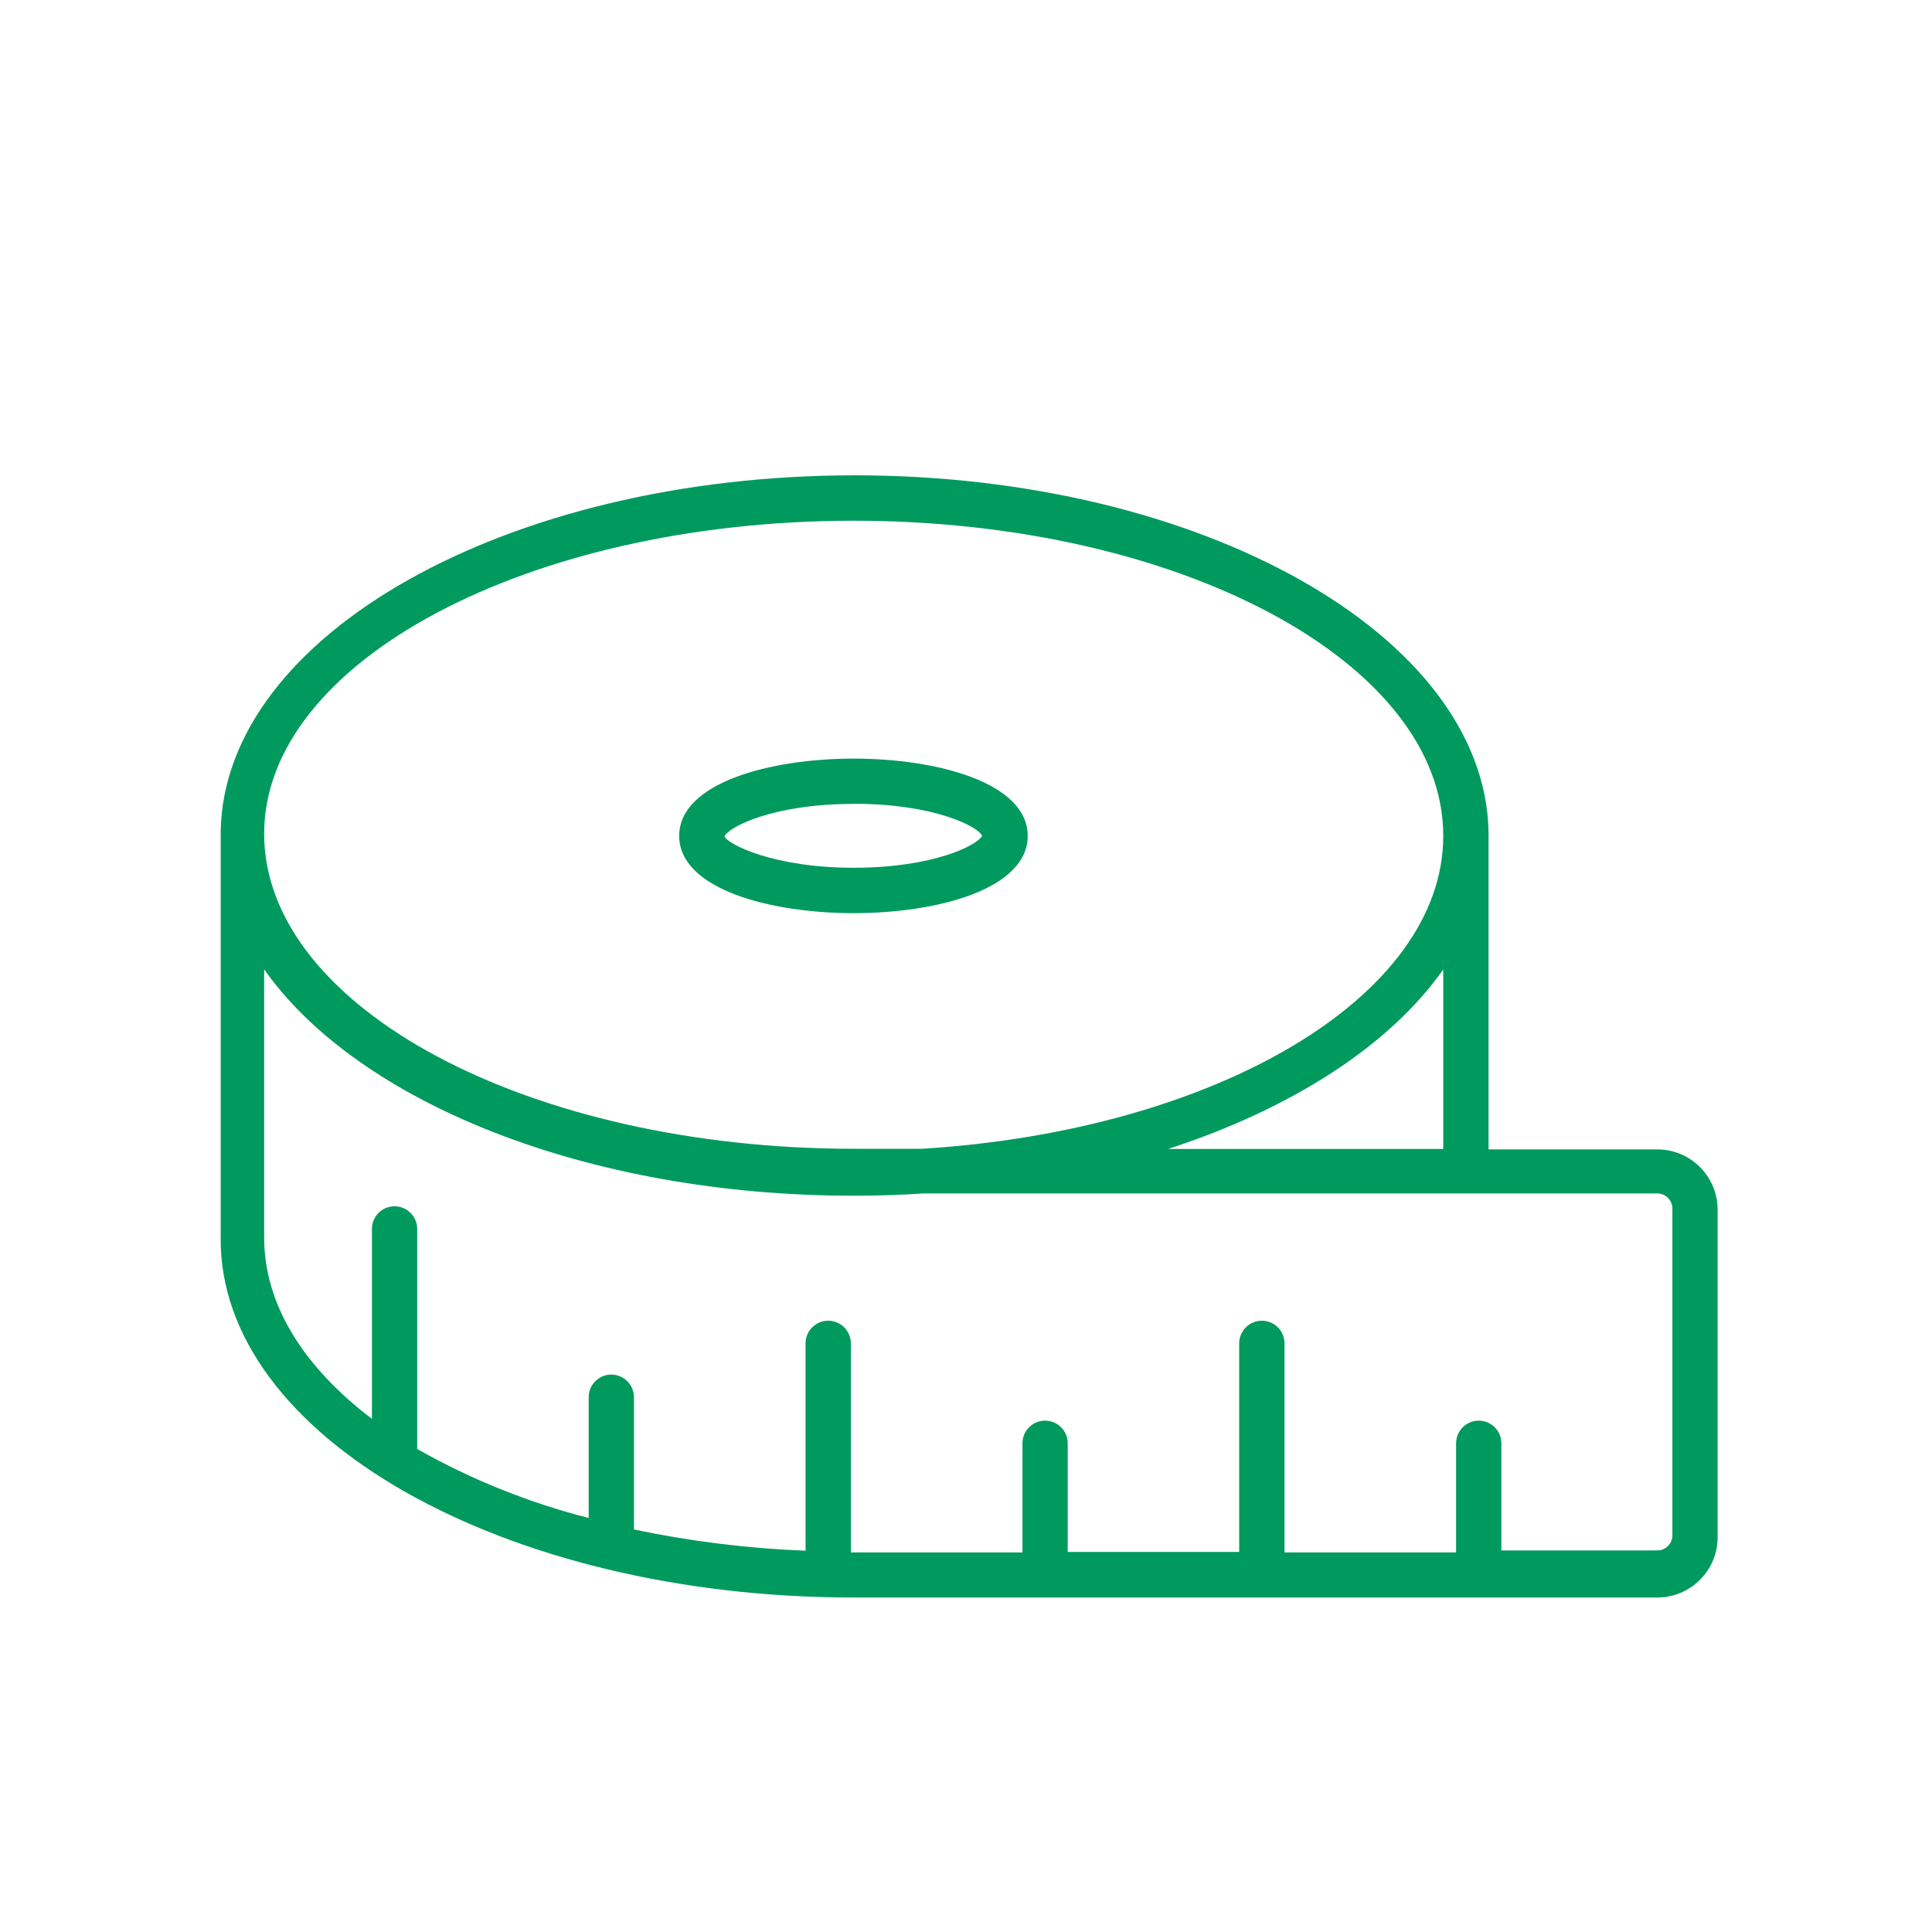 <svg xmlns="http://www.w3.org/2000/svg" width="40" height="40" viewBox="0 0 40 40" fill="none"><path d="M17.675 33.075H34.312C34.644 33.075 34.962 32.943 35.196 32.709C35.431 32.474 35.562 32.157 35.562 31.825V25.047C35.562 24.715 35.431 24.397 35.196 24.163C34.962 23.928 34.644 23.797 34.312 23.797H30.819V17.259C30.819 17.259 30.819 17.234 30.819 17.222C30.741 13.159 24.881 9.841 17.694 9.841C10.506 9.841 4.631 13.144 4.569 17.222V17.259V25.625C4.531 29.728 10.428 33.075 17.675 33.075ZM29.881 23.788H24.184C26.75 22.953 28.775 21.644 29.881 20.072V23.788ZM17.675 10.781C24.406 10.781 29.881 13.709 29.881 17.306C29.881 20.647 25.159 23.406 19.097 23.784H17.675C10.959 23.784 5.488 20.869 5.469 17.281C5.45 13.694 10.959 10.781 17.675 10.781ZM5.469 20.069C7.406 22.819 12.147 24.756 17.675 24.756C18.163 24.756 18.644 24.741 19.116 24.709H34.312C34.395 24.709 34.475 24.742 34.533 24.801C34.592 24.86 34.625 24.939 34.625 25.022V31.788C34.625 31.87 34.592 31.95 34.533 32.008C34.475 32.067 34.395 32.1 34.312 32.1H31.084V29.881C31.084 29.757 31.035 29.638 30.947 29.55C30.859 29.462 30.74 29.413 30.616 29.413C30.491 29.413 30.372 29.462 30.284 29.55C30.196 29.638 30.147 29.757 30.147 29.881V32.141H26.594V27.812C26.594 27.688 26.544 27.569 26.456 27.481C26.369 27.393 26.249 27.344 26.125 27.344C26.001 27.344 25.881 27.393 25.794 27.481C25.706 27.569 25.656 27.688 25.656 27.812V32.131H22.106V29.881C22.106 29.757 22.057 29.638 21.969 29.55C21.881 29.462 21.762 29.413 21.637 29.413C21.513 29.413 21.394 29.462 21.306 29.55C21.218 29.638 21.169 29.757 21.169 29.881V32.141H17.616V27.812C17.616 27.688 17.566 27.569 17.478 27.481C17.39 27.393 17.271 27.344 17.147 27.344C17.023 27.344 16.903 27.393 16.816 27.481C16.727 27.569 16.678 27.688 16.678 27.812V32.106C15.483 32.059 14.295 31.912 13.125 31.666V28.928C13.125 28.804 13.076 28.684 12.988 28.597C12.9 28.509 12.781 28.459 12.656 28.459C12.532 28.459 12.413 28.509 12.325 28.597C12.237 28.684 12.188 28.804 12.188 28.928V31.428C10.946 31.111 9.752 30.631 8.638 30V25.444C8.638 25.319 8.588 25.2 8.5 25.112C8.412 25.024 8.293 24.975 8.169 24.975C8.044 24.975 7.925 25.024 7.837 25.112C7.749 25.2 7.7 25.319 7.7 25.444V29.375C6.297 28.312 5.469 27.019 5.469 25.625V20.069Z" fill="#009A5E"></path><path d="M17.675 18.906C19.409 18.906 21.278 18.406 21.278 17.306C21.278 16.206 19.403 15.706 17.675 15.706C15.947 15.706 14.062 16.206 14.062 17.306C14.062 18.406 15.938 18.906 17.675 18.906ZM17.675 16.641C19.331 16.641 20.244 17.109 20.334 17.303C20.241 17.497 19.331 17.966 17.675 17.966C16.019 17.966 15.072 17.481 15 17.319C15.072 17.131 15.984 16.644 17.675 16.644V16.641Z" fill="#009A5E"></path></svg>
